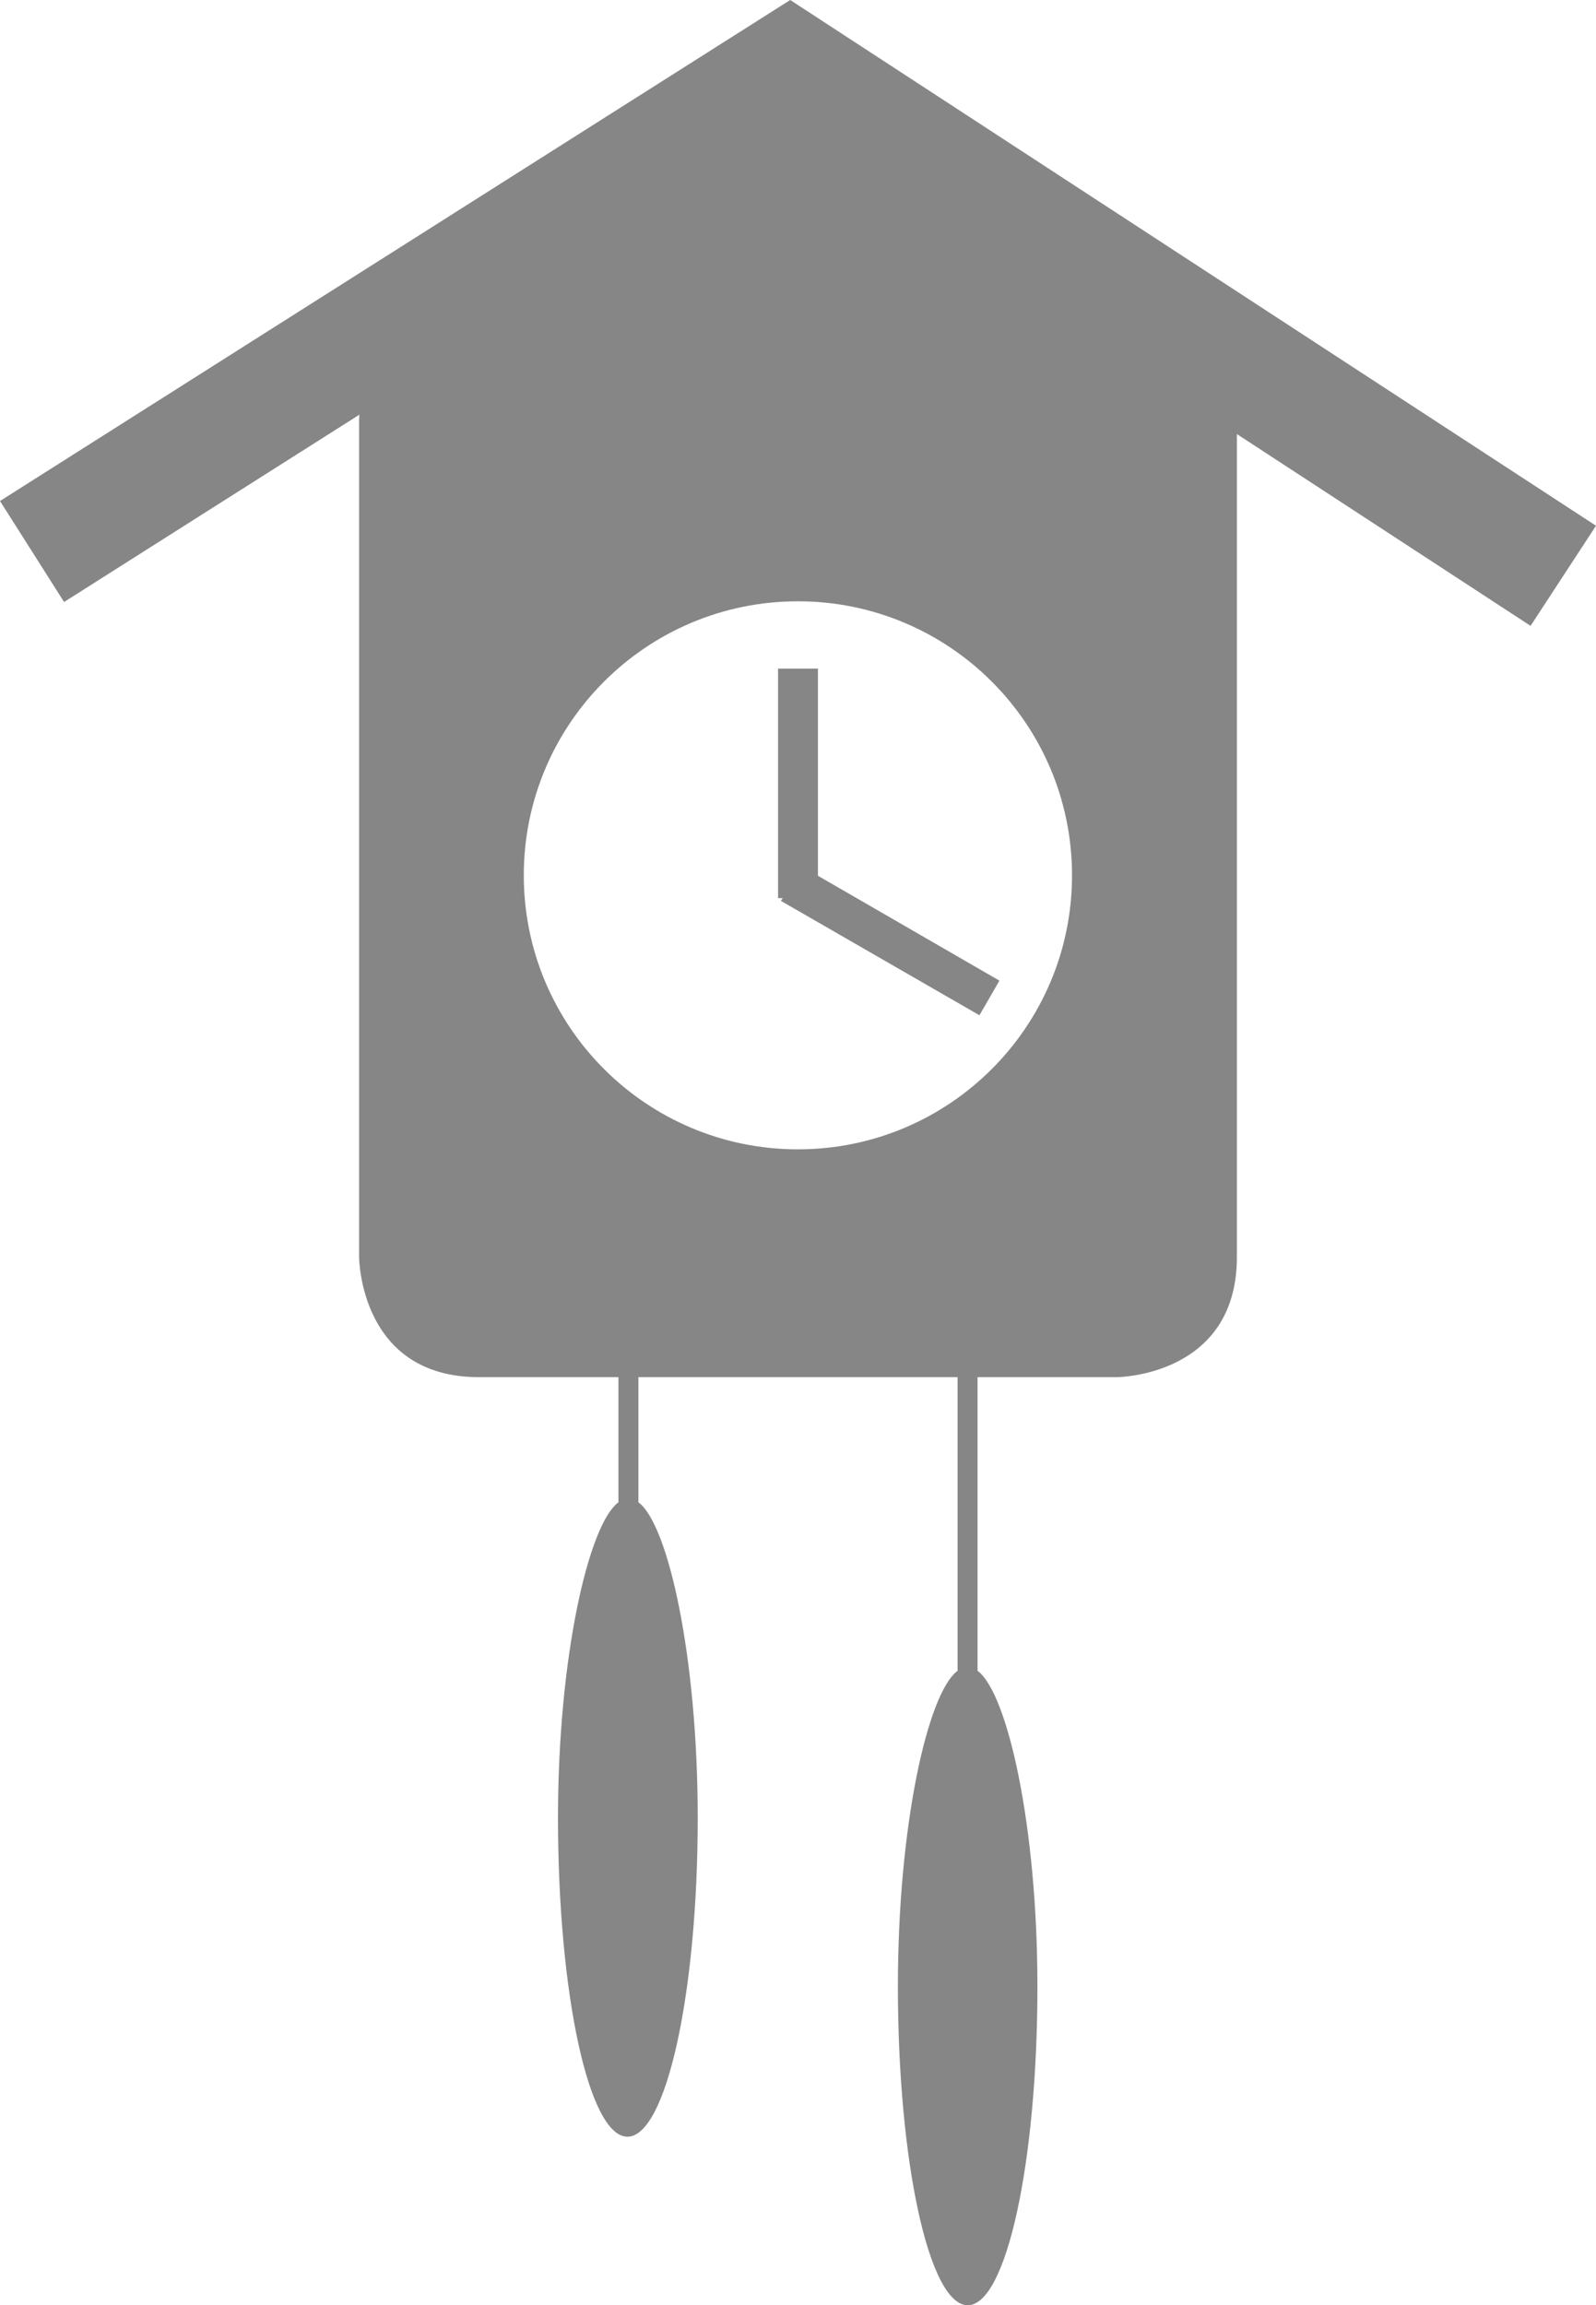 <?xml version="1.0" encoding="utf-8"?>
<!-- Generator: Adobe Illustrator 16.0.0, SVG Export Plug-In . SVG Version: 6.00 Build 0)  -->
<!DOCTYPE svg PUBLIC "-//W3C//DTD SVG 1.1//EN" "http://www.w3.org/Graphics/SVG/1.1/DTD/svg11.dtd">
<svg version="1.1" id="Ebene_1" xmlns="http://www.w3.org/2000/svg" xmlns:xlink="http://www.w3.org/1999/xlink" x="0px" y="0px"
	 width="160px" height="231px" viewBox="0 0 160 231" enable-background="new 0 0 160 231" xml:space="preserve">
<g>
	<polygon fill="#868686" points="82,67 78,67 78,90 78.465,90 78.284,90.273 98.189,101.735 100.193,98.268 82,87.758 	"/>
	<path fill="#868686" d="M79.22,0L0,50.205l6.424,10.119l29.603-18.768C36.021,41.733,36,41.903,36,42.086v83.875
		c0,0,0.02,12.039,12.012,12.039H62v12.537c-3,2.217-6.06,15.527-6.06,31.623c0,17.646,3.101,31.952,6.963,31.952
		c3.863,0,7.044-14.306,7.044-31.952c0-16.096-2.948-29.407-5.948-31.623V138h32v29.424c-3,2.216-5.985,15.527-5.985,31.623
		c0,17.647,3.139,31.953,7.002,31.953s6.986-14.305,6.986-31.953c0-16.096-3.003-29.407-6.003-31.623V138h13.969
		c0,0,12.031-0.057,12.031-12.039V43.496l29.442,19.219L160,52.682L79.22,0z M79.99,115.172c-15.177,0-27.48-12.293-27.48-27.459
		c0-15.165,12.303-27.459,27.48-27.459c15.179,0,27.481,12.294,27.481,27.459C107.472,102.879,95.169,115.172,79.99,115.172z"/>
</g>
</svg>
